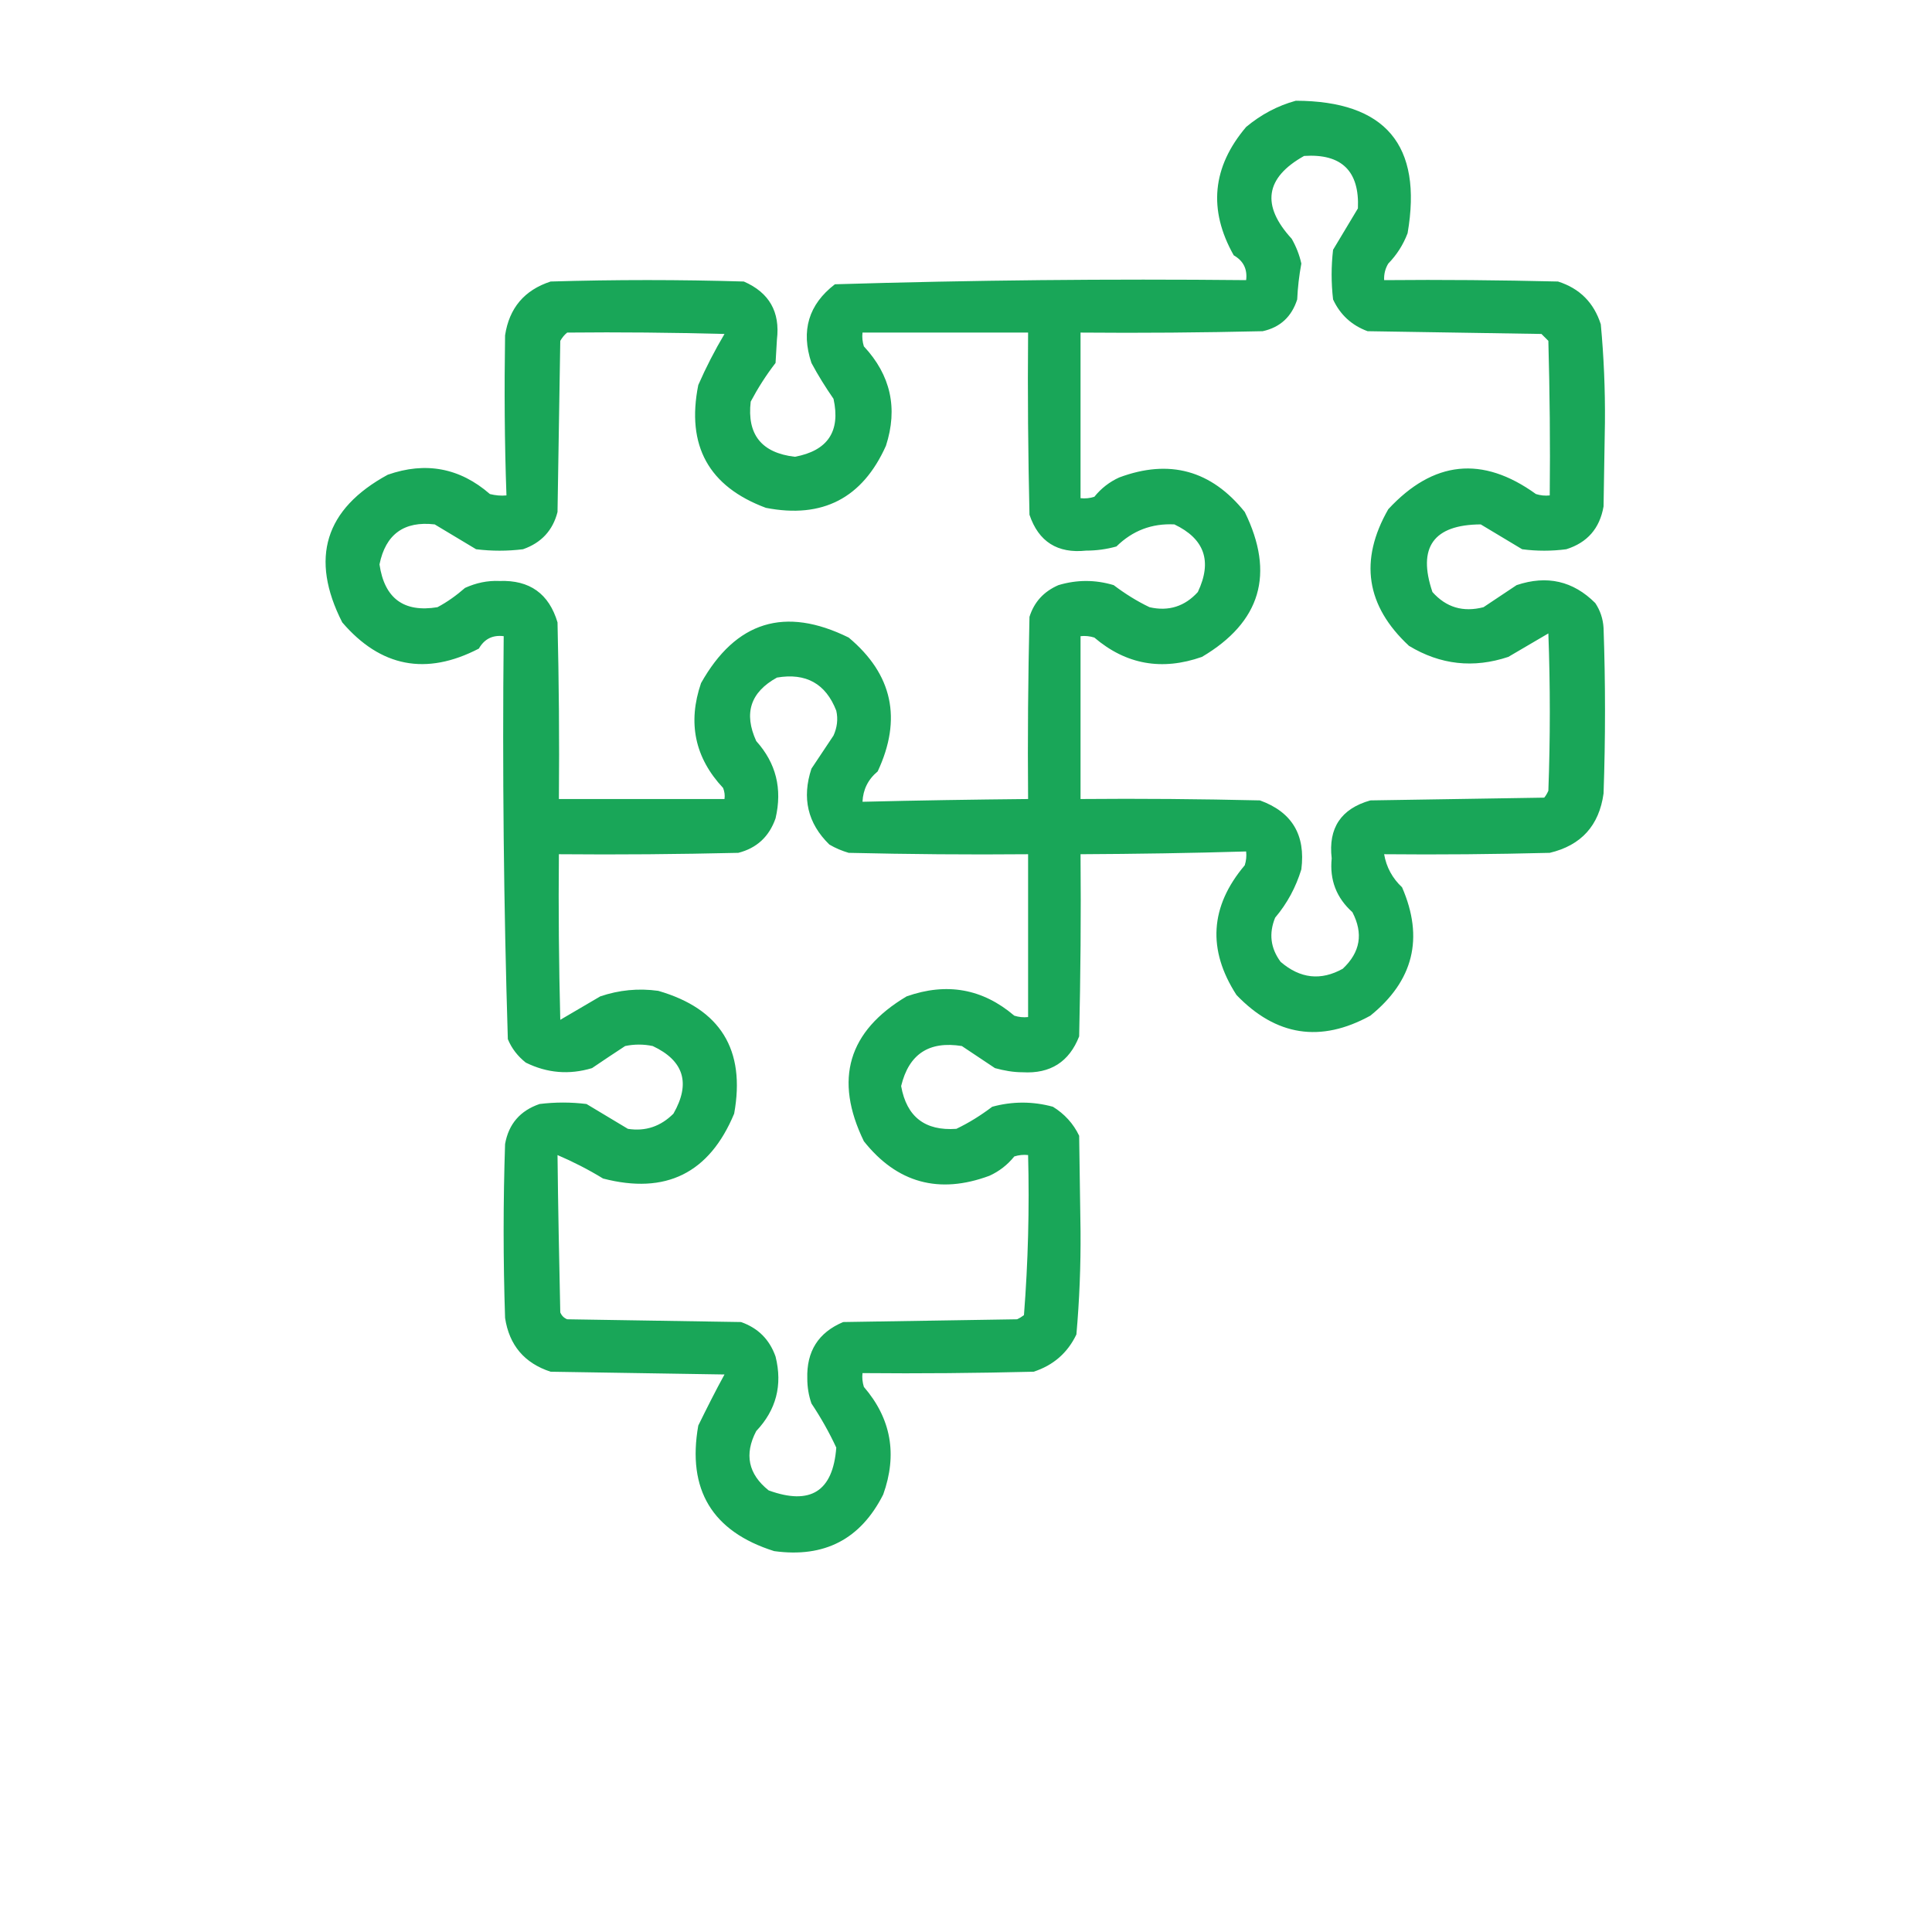 <?xml version="1.0" encoding="UTF-8"?>
<svg xmlns="http://www.w3.org/2000/svg" width="700" height="700" viewBox="0 0 700 700" fill="none">
  <path opacity="0.9" fill-rule="evenodd" clip-rule="evenodd" d="M469.499 36.5C501.999 36.6 515.499 52.6 509.999 84.5C508.399 88.7 506.099 92.3 502.999 95.5C501.899 97.3 501.399 99.3 501.499 101.5C522.499 101.3 543.499 101.5 564.499 102C572.399 104.5 577.499 109.7 579.999 117.5C581.099 129.3 581.599 141.1 581.499 153C581.299 163.2 581.199 173.3 580.999 183.5C579.599 191.5 575.099 196.6 567.499 199C562.199 199.7 556.799 199.7 551.499 199C546.499 196 541.499 193 536.499 190C519.399 190.1 513.499 198.3 518.999 214.5C523.999 220.1 530.099 221.9 537.499 220C541.499 217.3 545.499 214.7 549.499 212C560.499 208.3 569.999 210.5 577.999 218.5C579.799 221.2 580.799 224.2 580.999 227.5C581.699 247.5 581.699 267.5 580.999 287.5C579.399 299.1 572.899 306.3 561.499 309C541.499 309.5 521.499 309.7 501.499 309.5C502.299 314.2 504.499 318.2 507.999 321.5C515.999 339.9 512.099 355.4 496.499 368C478.499 377.9 462.299 375.4 447.999 360.5C437.399 344.1 438.399 328.4 450.999 313.5C451.499 311.9 451.699 310.2 451.499 308.5C431.499 309.1 411.499 309.4 391.499 309.5C391.699 331.5 391.499 353.5 390.999 375.5C387.399 384.7 380.599 389.1 370.499 388.5C367.099 388.5 363.799 387.9 360.499 387C356.499 384.3 352.499 381.7 348.499 379C336.599 377.1 329.299 381.9 326.499 393.5C328.499 404.7 335.199 409.8 346.499 409C351.099 406.8 355.399 404.1 359.499 401C366.799 399 374.199 399 381.499 401C385.699 403.6 388.899 407.1 390.999 411.5C391.199 423 391.299 434.5 391.499 446C391.599 458.6 391.099 471.1 389.999 483.5C386.799 490.2 381.599 494.7 374.499 497C353.799 497.5 333.199 497.7 312.499 497.5C312.299 499.2 312.499 500.9 312.999 502.5C322.899 514 325.199 527 319.999 541.5C311.799 557.7 298.699 564.5 280.499 562C257.999 554.9 248.899 539.7 252.999 516.5C256.099 510.2 259.199 504 262.499 498C241.499 497.7 220.499 497.3 199.499 497C189.999 493.9 184.499 487.4 182.999 477.5C182.299 456.5 182.299 435.5 182.999 414.5C184.299 407.2 188.499 402.4 195.499 400C201.199 399.3 206.799 399.3 212.499 400C217.499 403 222.499 406 227.499 409C233.899 410 239.399 408.1 243.999 403.5C250.299 392.5 247.799 384.3 236.499 379C233.199 378.3 229.799 378.3 226.499 379C222.499 381.6 218.499 384.3 214.499 387C206.199 389.5 198.199 388.8 190.499 385C187.599 382.7 185.399 379.9 183.999 376.5C182.499 327.9 181.999 279.2 182.499 230.5C178.499 230 175.499 231.5 173.499 235C154.399 244.9 137.899 241.7 123.999 225.5C112.199 202.3 117.699 184.4 140.499 172C154.199 167.2 166.599 169.5 177.499 179C179.499 179.5 181.499 179.7 183.499 179.5C182.799 160.2 182.699 140.8 182.999 121.5C184.499 111.6 189.999 105.1 199.499 102C222.799 101.3 246.199 101.3 269.499 102C278.699 106 282.699 113 281.499 123C281.299 125.8 281.199 128.7 280.999 131.5C277.599 135.9 274.599 140.6 271.999 145.5C270.599 157.4 275.899 164.1 287.999 165.5C299.899 163.3 304.599 156.3 301.999 144.5C299.099 140.3 296.399 136 293.999 131.5C290.099 119.8 292.999 110.3 302.499 103C352.099 101.5 401.799 101 451.499 101.5C451.999 97.5 450.499 94.5 446.999 92.5C437.699 76 439.199 60.5 451.499 46C456.899 41.5 462.899 38.3 469.499 36.5ZM472.499 56.5C486.099 55.6 492.599 62 491.999 75.5L482.999 90.5C482.299 96.5 482.299 102.5 482.999 108.5C485.599 114.1 489.799 117.9 495.499 120C516.499 120.3 537.499 120.7 558.499 121C559.299 121.8 560.199 122.7 560.999 123.5C561.499 142.2 561.699 160.8 561.499 179.5C559.799 179.7 558.099 179.5 556.499 179C537.099 165 519.299 166.9 502.999 184.5C492.399 203 494.899 219.5 510.499 234C521.899 240.9 533.899 242.2 546.499 238C551.399 235.1 556.199 232.3 560.999 229.5C561.699 248.5 561.699 267.5 560.999 286.5C560.599 287.4 560.099 288.3 559.499 289C538.499 289.3 517.499 289.7 496.499 290C485.899 293 481.199 300 482.499 311C481.699 318.8 484.199 325.3 489.999 330.5C493.999 338.2 492.899 345 486.499 351C478.599 355.4 471.099 354.6 463.999 348.5C460.299 343.5 459.699 338.2 461.999 332.5C466.399 327.3 469.499 321.5 471.499 315C473.099 302.5 468.099 294.2 456.499 290C434.799 289.5 413.199 289.3 391.499 289.5V230.5C393.199 230.3 394.899 230.5 396.499 231C407.999 240.8 420.999 243.1 435.499 238C456.799 225.4 461.999 207.9 450.999 185.5C438.899 170.4 423.699 166.2 405.499 173C401.999 174.6 398.999 176.9 396.499 180C394.899 180.5 393.199 180.7 391.499 180.5V120.5C413.499 120.7 435.499 120.5 457.499 120C463.899 118.6 467.999 114.7 469.999 108.5C470.199 104.1 470.699 99.8 471.499 95.5C470.799 92.3 469.599 89.3 467.999 86.5C456.899 74.4 458.399 64.4 472.499 56.5ZM205.499 120.5C224.499 120.3 243.499 120.5 262.499 121C258.999 126.9 255.799 133.1 252.999 139.5C248.599 161.5 256.799 176.3 277.499 184C297.999 188 312.499 180.5 320.999 161.5C325.399 147.9 322.699 135.9 312.999 125.5C312.499 123.9 312.299 122.2 312.499 120.5H372.499C372.299 142.5 372.499 164.5 372.999 186.5C376.299 196.3 383.199 200.6 393.499 199.5C397.299 199.5 400.899 199 404.499 198C410.399 192.2 417.399 189.6 425.499 190C436.399 195.2 439.299 203.3 433.999 214.5C429.299 219.7 423.399 221.6 416.499 220C411.899 217.8 407.599 215.1 403.499 212C396.799 210 390.199 210 383.499 212C378.199 214.3 374.699 218.1 372.999 223.5C372.499 245.5 372.299 267.5 372.499 289.5C352.499 289.7 332.499 290 312.499 290.5C312.699 286.1 314.499 282.4 317.999 279.5C326.899 260.5 323.399 244.3 307.499 231C284.399 219.6 266.599 225.1 253.999 247.5C249.099 261.8 251.699 274.5 261.999 285.5C262.499 286.8 262.699 288.1 262.499 289.5H202.499C202.699 268.2 202.499 246.8 201.999 225.5C198.899 215.1 191.899 210.1 180.999 210.5C176.599 210.3 172.499 211.2 168.499 213C165.399 215.7 162.099 218.1 158.499 220C146.299 222 139.299 216.8 137.499 204.5C139.699 193.6 146.399 188.7 157.499 190L172.499 199C178.199 199.7 183.799 199.7 189.499 199C196.099 196.7 200.299 192.2 201.999 185.5C202.299 164.8 202.699 144.2 202.999 123.5C203.699 122.3 204.499 121.3 205.499 120.5ZM281.499 245.5C291.999 243.7 299.199 247.7 302.999 257.5C303.699 260.6 303.299 263.6 301.999 266.5C299.299 270.5 296.699 274.5 293.999 278.5C290.499 289.1 292.599 298.3 300.499 306C302.699 307.3 305.099 308.3 307.499 309C329.199 309.5 350.799 309.7 372.499 309.5V368.5C370.799 368.7 369.099 368.5 367.499 368C355.999 358.2 342.999 355.9 328.499 361C307.299 373.6 302.099 391.1 312.999 413.5C324.999 428.6 340.199 432.8 358.499 426C361.999 424.4 364.999 422.1 367.499 419C369.099 418.5 370.799 418.3 372.499 418.5C372.999 437.9 372.499 457.3 370.999 476.5C370.199 477.1 369.399 477.6 368.499 478C347.499 478.3 326.499 478.7 305.499 479C296.499 482.8 292.199 489.6 292.499 499.5C292.499 502.6 292.999 505.6 293.999 508.5C297.399 513.6 300.399 518.9 302.999 524.5C301.799 540.4 293.599 545.5 278.499 540C271.099 534.1 269.599 526.9 273.999 518.5C281.199 510.9 283.599 501.9 280.999 491.5C278.799 485.3 274.699 481.2 268.499 479C247.499 478.7 226.499 478.3 205.499 478C204.299 477.5 203.499 476.7 202.999 475.5C202.599 456.5 202.199 437.5 201.999 418.5C207.599 420.9 213.099 423.7 218.499 427C241.199 432.9 256.999 425.1 265.999 403.5C270.199 380.3 260.999 365.5 238.499 359C231.299 358 224.299 358.7 217.499 361C212.599 363.9 207.799 366.7 202.999 369.5C202.499 349.5 202.299 329.5 202.499 309.5C224.199 309.7 245.799 309.5 267.499 309C274.199 307.3 278.699 303.1 280.999 296.5C283.499 285.8 281.199 276.5 273.999 268.5C269.399 258.4 271.899 250.8 281.499 245.5Z" fill="#009D46"></path>
</svg>
